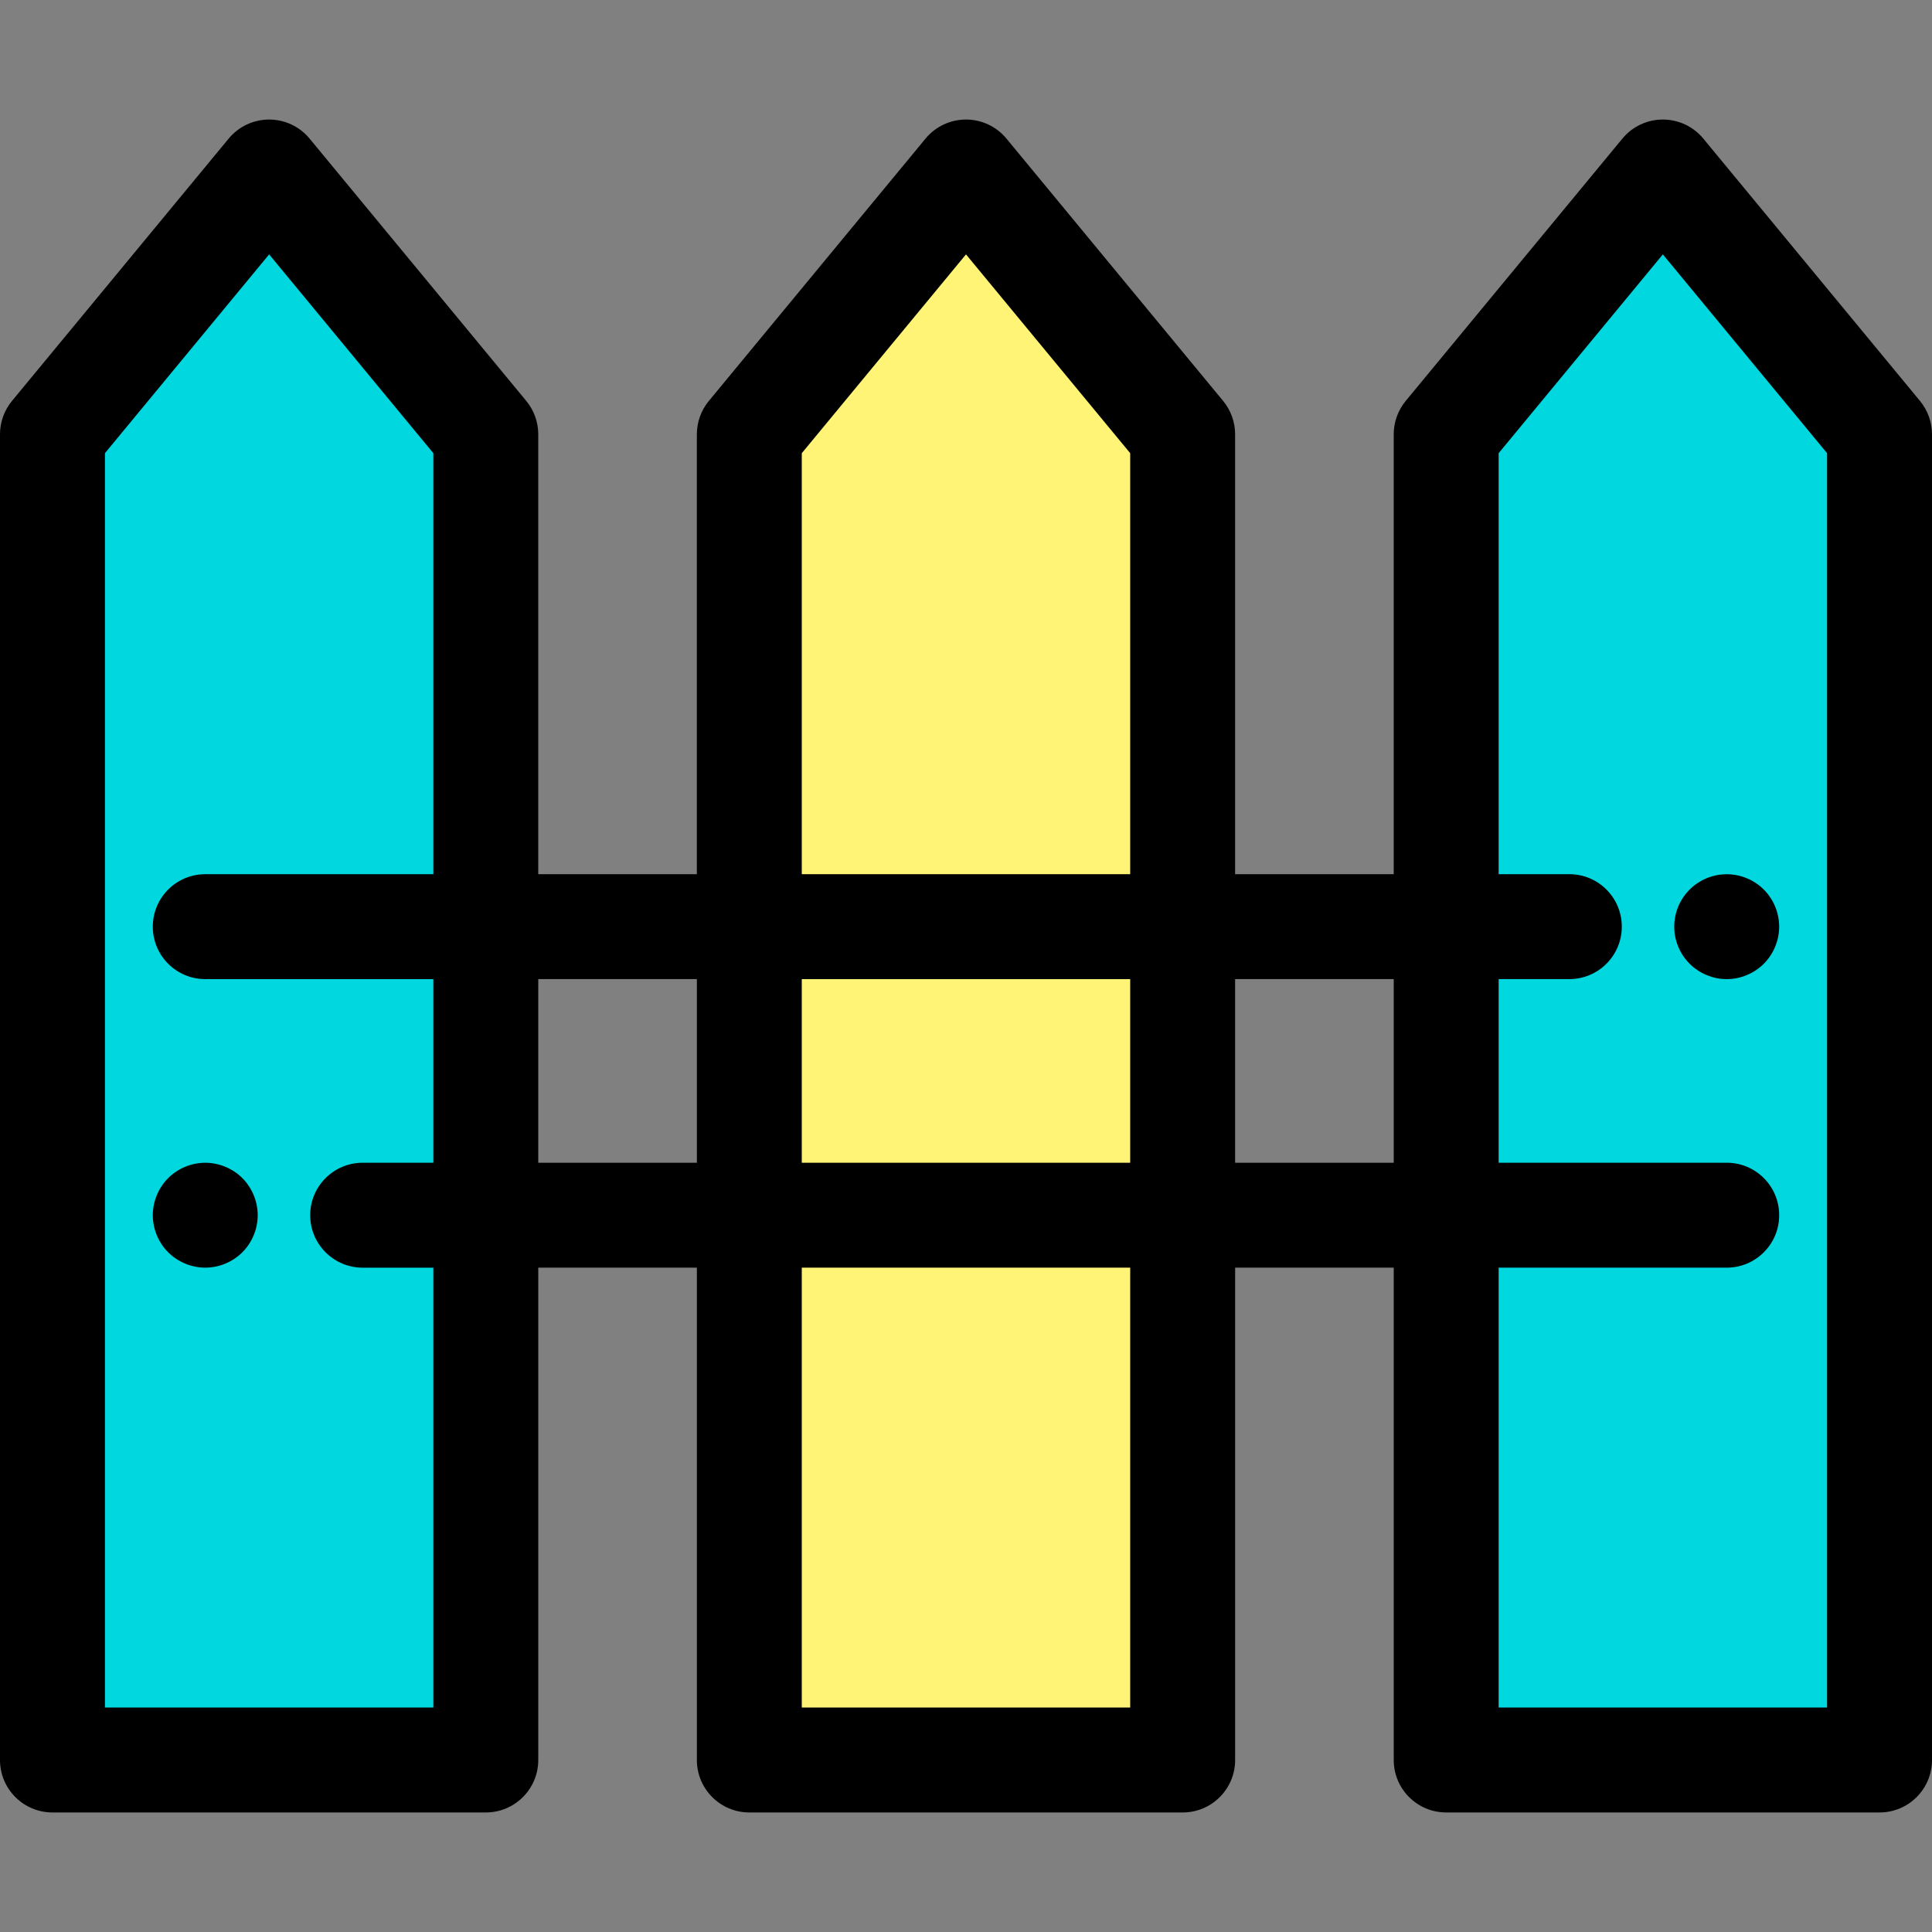 <?xml version="1.0" encoding="iso-8859-1"?>
<!-- Generator: Adobe Illustrator 19.0.0, SVG Export Plug-In . SVG Version: 6.00 Build 0)  -->
<svg version="1.1" id="Layer_1" xmlns="http://www.w3.org/2000/svg" xmlns:xlink="http://www.w3.org/1999/xlink" x="0px" y="0px"
	 viewBox="0 0 512.003 512.003" style="enable-background:new 0 0 512.003 512.003;" xml:space="preserve">
<rect x="0" y="0" width="512.003" height="512.003" fill="#808080" stroke="none"/>
<polygon style="fill:#FFF476;" points="313.42,466.419 198.58,466.419 198.58,115.1 256,45.582 313.42,115.1 "/>
<g>
	<polygon style="fill:#00D7DF;" points="498.096,466.419 383.255,466.419 383.255,115.1 440.676,45.582 498.096,115.1 	"/>
	<polygon style="fill:#00D7DF;" points="128.745,466.419 13.904,466.419 13.904,115.1 71.324,45.582 128.745,115.1 	"/>
</g>
<path d="M457.602,259.477c-0.904,0-1.823-0.083-2.711-0.264c-0.89-0.181-1.766-0.459-2.614-0.806
	c-0.836-0.348-1.641-0.765-2.391-1.279c-0.766-0.501-1.475-1.084-2.115-1.724s-1.224-1.349-1.738-2.113
	c-0.501-0.751-0.932-1.557-1.279-2.405c-0.348-0.834-0.612-1.71-0.793-2.6c-0.181-0.89-0.263-1.807-0.263-2.711
	c0-0.904,0.083-1.821,0.263-2.711c0.179-0.89,0.445-1.766,0.793-2.614c0.348-0.834,0.779-1.641,1.279-2.391
	c0.514-0.765,1.098-1.474,1.738-2.113s1.349-1.224,2.115-1.724c0.751-0.501,1.556-0.932,2.391-1.279
	c0.848-0.348,1.724-0.626,2.614-0.793c1.78-0.361,3.629-0.361,5.422,0c0.89,0.167,1.766,0.445,2.599,0.793
	c0.848,0.348,1.655,0.779,2.405,1.279c0.765,0.501,1.474,1.084,2.113,1.724c0.641,0.64,1.225,1.349,1.724,2.113
	c0.501,0.751,0.932,1.557,1.279,2.391c0.348,0.848,0.626,1.724,0.793,2.614c0.181,0.89,0.278,1.807,0.278,2.711
	c0,0.904-0.097,1.821-0.278,2.711c-0.167,0.89-0.445,1.766-0.793,2.6c-0.348,0.848-0.779,1.655-1.279,2.405
	c-0.499,0.765-1.083,1.474-1.724,2.113c-0.64,0.64-1.349,1.224-2.113,1.724c-0.751,0.514-1.557,0.932-2.405,1.279
	c-0.834,0.348-1.709,0.626-2.599,0.806C459.424,259.393,458.504,259.477,457.602,259.477z"/>
<path d="M508.816,106.246l-57.42-69.518c-2.64-3.198-6.572-5.05-10.72-5.05c-4.147,0-8.079,1.852-10.72,5.05l-57.42,69.518
	c-2.058,2.492-3.184,5.623-3.184,8.854v116.569h-42.029V115.1c0-3.231-1.126-6.362-3.184-8.854l-57.42-69.518
	c-2.64-3.198-6.572-5.05-10.72-5.05c-4.147,0-8.079,1.852-10.72,5.05l-57.42,69.518c-2.058,2.492-3.184,5.623-3.184,8.854v116.569
	h-42.029V115.1c0-3.231-1.126-6.362-3.184-8.854l-57.42-69.518c-2.64-3.198-6.572-5.05-10.72-5.05c-4.147,0-8.079,1.852-10.72,5.05
	l-57.42,69.518C1.126,108.738,0,111.868,0,115.1v351.32c0,7.679,6.226,13.904,13.904,13.904h114.841
	c7.678,0,13.904-6.225,13.904-13.904V335.948h42.029v130.473c0,7.679,6.226,13.904,13.904,13.904h114.841
	c7.678,0,13.904-6.225,13.904-13.904V335.948h42.029v130.473c0,7.679,6.226,13.904,13.904,13.904h114.841
	c7.678,0,13.904-6.225,13.904-13.904V115.1C512,111.868,510.874,108.738,508.816,106.246z M212.483,120.099L256,67.414
	l43.517,52.685v111.571h-87.034L212.483,120.099L212.483,120.099z M299.517,259.477v48.663h-87.034v-48.663H299.517z
	 M114.841,452.516H27.807V120.099l43.517-52.685l43.517,52.685v111.571H54.398c-7.678,0-13.904,6.225-13.904,13.904
	c0,7.679,6.226,13.904,13.904,13.904h60.443v48.663H96.109c-7.678,0-13.904,6.225-13.904,13.904s6.226,13.904,13.904,13.904h18.732
	V452.516z M142.648,308.139v-48.663h42.029v48.663H142.648z M299.517,452.516h-87.034V335.946h87.034V452.516L299.517,452.516z
	 M327.324,308.139v-48.663h42.029v48.663H327.324z M484.193,452.516h-87.034V335.946h60.443c7.678,0,13.904-6.225,13.904-13.904
	s-6.226-13.904-13.904-13.904h-60.443v-48.663h18.732c7.678,0,13.904-6.225,13.904-13.904c0-7.679-6.226-13.904-13.904-13.904
	h-18.732V120.099l43.517-52.685l43.517,52.685L484.193,452.516L484.193,452.516z"/>
<path d="M54.398,335.946c-0.904,0-1.823-0.097-2.711-0.278c-0.89-0.167-1.766-0.445-2.614-0.793
	c-0.836-0.348-1.641-0.779-2.391-1.279c-0.766-0.501-1.475-1.084-2.115-1.724c-2.586-2.586-4.074-6.173-4.074-9.83
	c0-0.904,0.096-1.821,0.278-2.711c0.165-0.89,0.444-1.766,0.791-2.6c0.348-0.848,0.765-1.655,1.279-2.405
	c0.501-0.765,1.084-1.474,1.724-2.113s1.349-1.224,2.115-1.724c0.751-0.501,1.556-0.932,2.391-1.279
	c0.848-0.348,1.724-0.612,2.614-0.793c1.794-0.362,3.629-0.362,5.422,0c0.89,0.181,1.766,0.445,2.599,0.793
	c0.848,0.348,1.655,0.779,2.405,1.279c0.765,0.501,1.474,1.084,2.113,1.724c0.641,0.64,1.225,1.349,1.724,2.113
	c0.501,0.751,0.932,1.557,1.279,2.405c0.348,0.834,0.626,1.71,0.793,2.6c0.181,0.89,0.278,1.807,0.278,2.711
	s-0.097,1.821-0.278,2.711c-0.167,0.89-0.445,1.766-0.793,2.6c-0.348,0.848-0.779,1.655-1.279,2.405
	c-0.499,0.765-1.083,1.474-1.724,2.113c-0.64,0.64-1.349,1.224-2.113,1.724c-0.751,0.501-1.557,0.932-2.405,1.279
	c-0.834,0.348-1.709,0.626-2.599,0.793C56.219,335.849,55.3,335.946,54.398,335.946z"/>
<g>
</g>
<g>
</g>
<g>
</g>
<g>
</g>
<g>
</g>
<g>
</g>
<g>
</g>
<g>
</g>
<g>
</g>
<g>
</g>
<g>
</g>
<g>
</g>
<g>
</g>
<g>
</g>
<g>
</g>
</svg>
